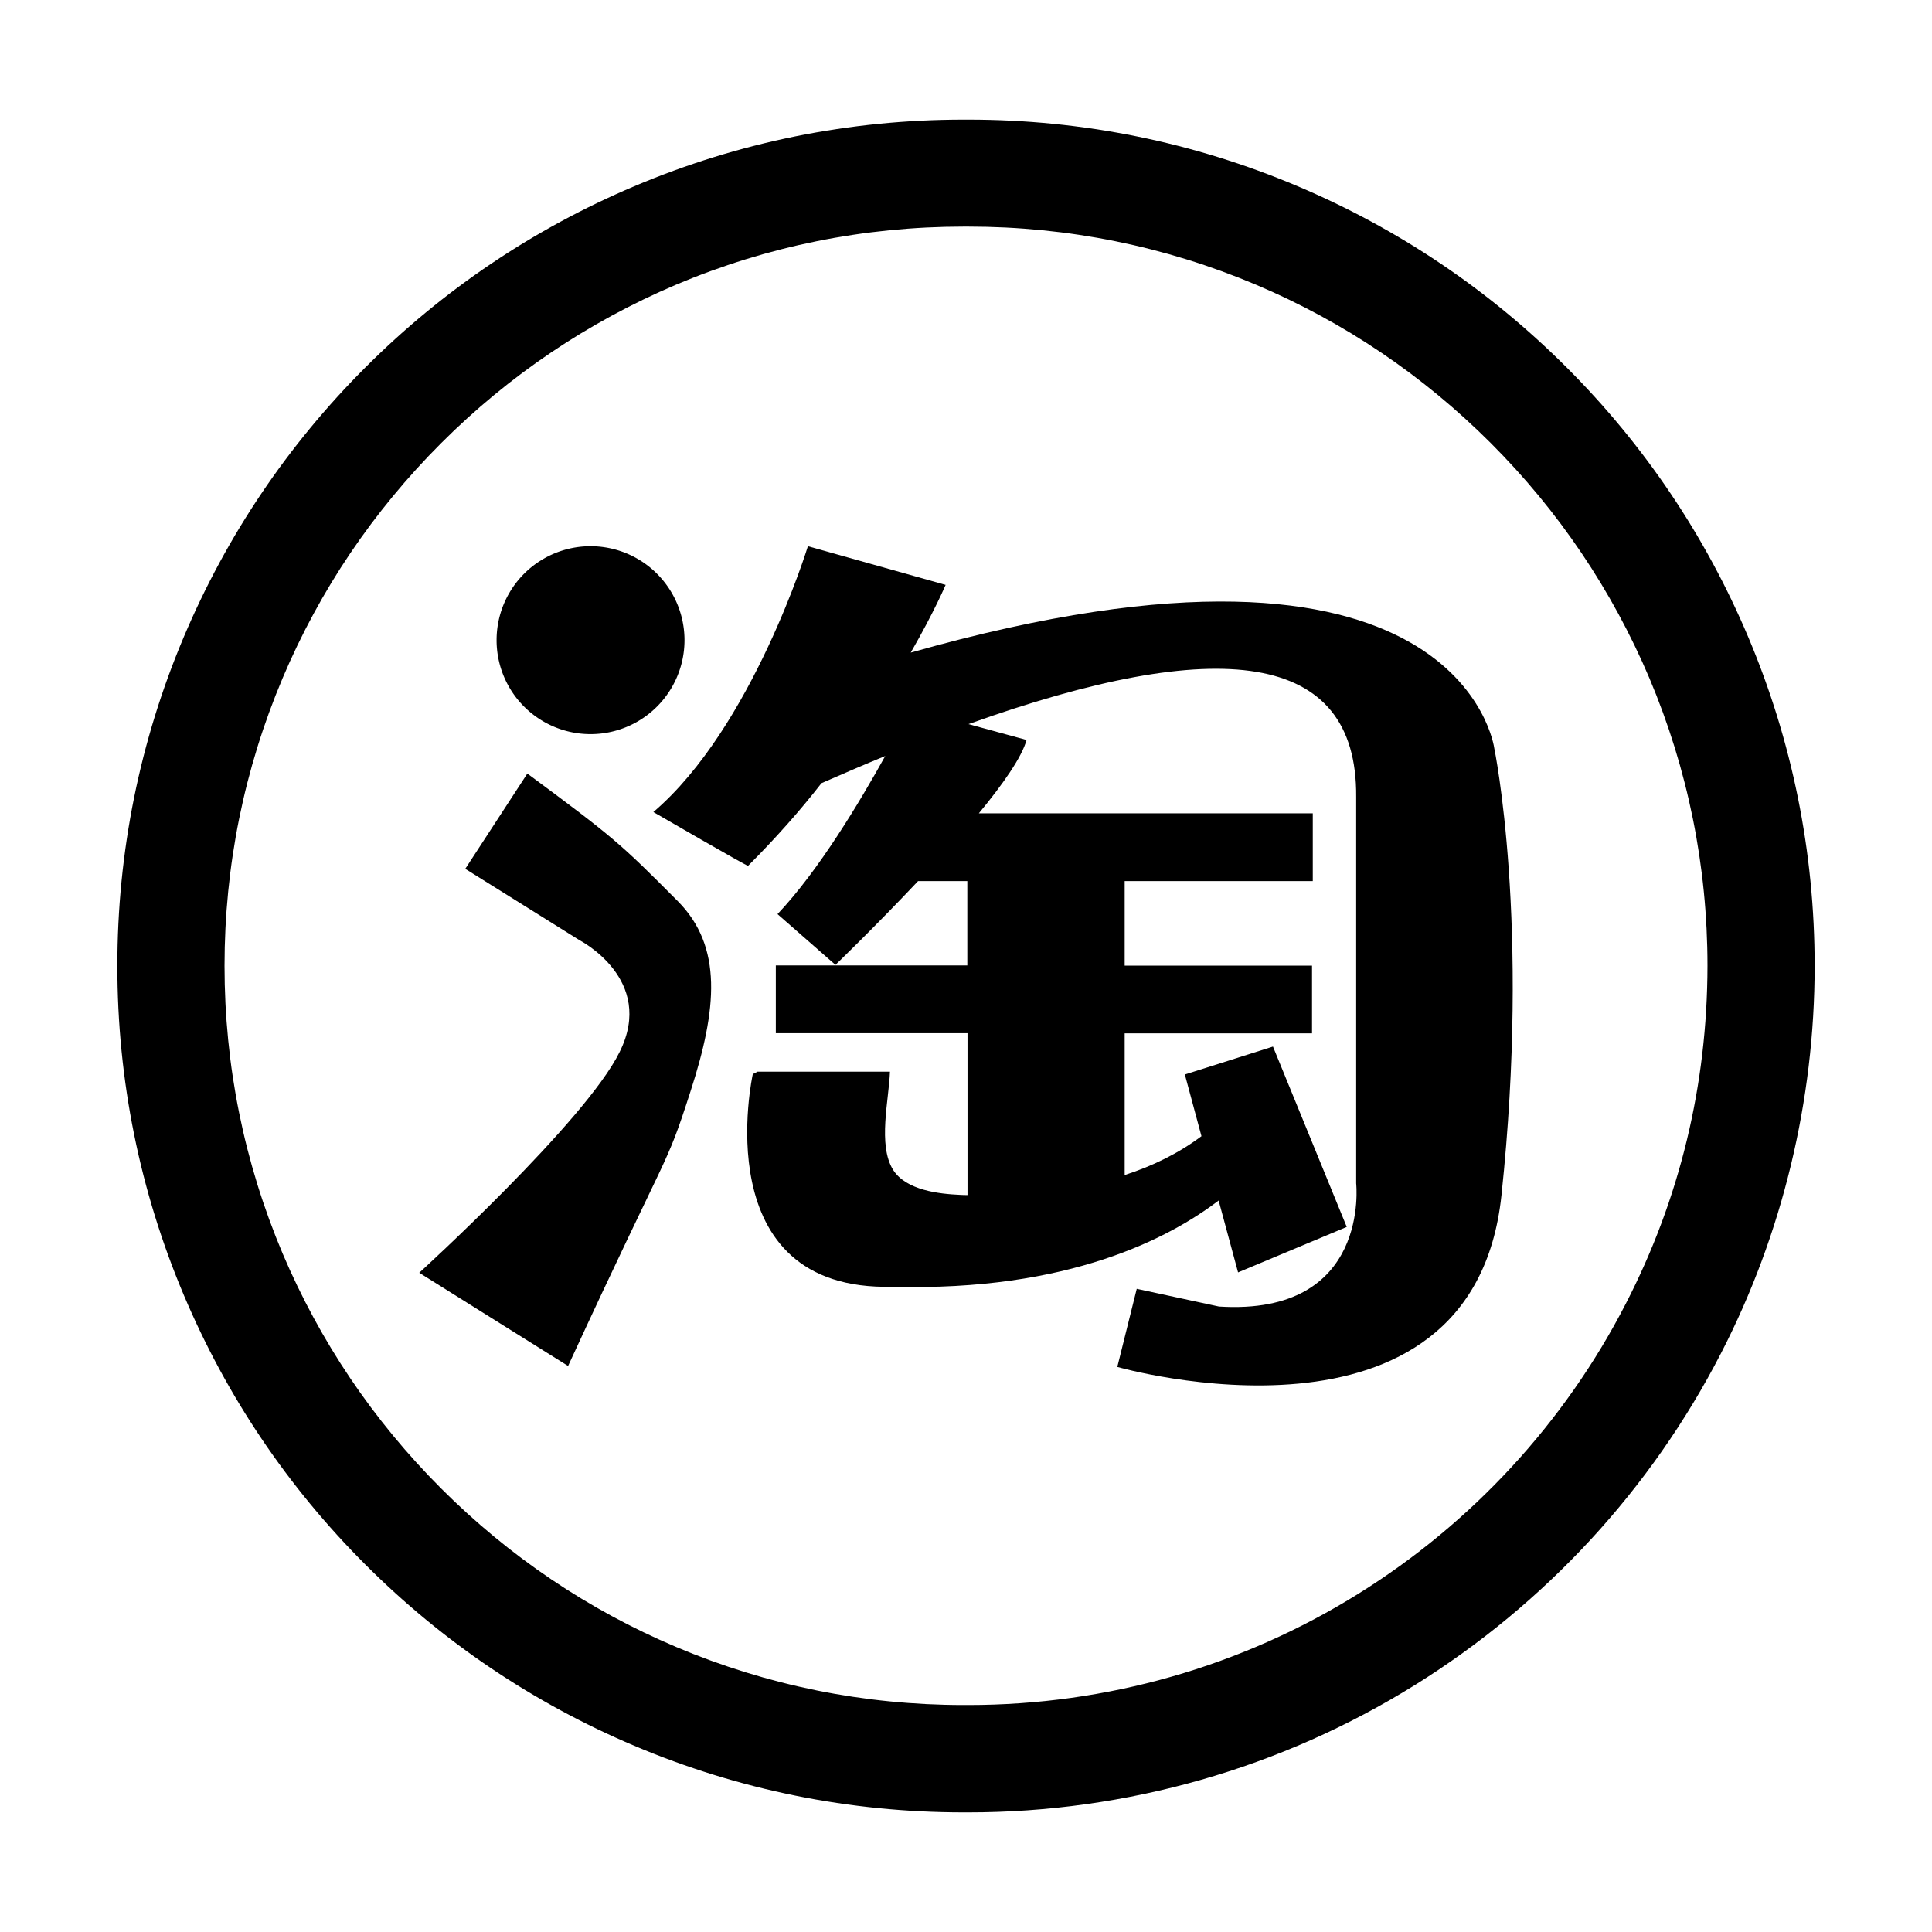<?xml version="1.0" standalone="no"?><!DOCTYPE svg PUBLIC "-//W3C//DTD SVG 1.1//EN" "http://www.w3.org/Graphics/SVG/1.1/DTD/svg11.dtd"><svg t="1575438600473" class="icon" viewBox="0 0 1024 1024" version="1.1" xmlns="http://www.w3.org/2000/svg" p-id="4361" width="128" height="128" xmlns:xlink="http://www.w3.org/1999/xlink"><defs><style type="text/css">@font-face { font-family: taokezhushouiconfont; src: url("//at.alicdn.com/t/font_1403861_g7r9u7xhff.eot?#iefix") format("embedded-opentype"), url("//at.alicdn.com/t/font_1403861_g7r9u7xhff.woff2") format("woff2"), url("//at.alicdn.com/t/font_1403861_g7r9u7xhff.woff") format("woff"), url("//at.alicdn.com/t/font_1403861_g7r9u7xhff.ttf") format("truetype"), url("//at.alicdn.com/t/font_1403861_g7r9u7xhff.svg#iconfont") format("svg"); }
</style></defs><path d="M926.5 337.4C903.9 284 871.6 236 830.4 194.8c-41.2-41.2-89.2-73.5-142.6-96.1-55.3-23.4-114.1-35.3-174.6-35.3h-2.4c-60.5 0-119.3 11.9-174.6 35.3-53.4 22.6-101.4 54.9-142.6 96.1-41.2 41.2-73.5 89.2-96.1 142.6C74.1 392.7 62.2 451.5 62.2 512s11.9 119.3 35.3 174.6c22.6 53.4 54.9 101.4 96.1 142.6 41.2 41.2 89.2 73.5 142.6 96.1 55.3 23.4 114.1 35.3 174.6 35.3h2.4c84 0 165.9-23.4 236.9-67.6 69-43 125.1-103.8 162.2-176 32.4-62.9 49.5-133.8 49.5-205 0-60.5-11.9-119.3-35.3-174.6zM861.7 691c-32.4 63-81.5 116.2-141.7 153.7-61.9 38.6-133.4 59-206.8 59h-2.4c-52.9 0-104.2-10.4-152.5-30.8-46.6-19.7-88.5-48-124.5-84s-64.2-77.9-84-124.5c-20.4-48.3-30.8-99.6-30.8-152.5s10.4-104.2 30.8-152.5c19.7-46.6 48-88.5 84-124.5s77.9-64.2 124.5-84c48.3-20.4 99.6-30.8 152.5-30.8h2.4c52.9 0 104.2 10.4 152.5 30.8 46.6 19.7 88.5 48 124.5 84s64.2 77.9 84 124.5C894.6 407.7 905 459 905 511.9c-0.1 63.2-14.6 123.4-43.3 179.1z" fill="#000000" p-id="4362"></path><path d="M313 339.3m-49.8 0a49.8 49.8 0 1 0 99.6 0 49.8 49.8 0 1 0-99.6 0Z" fill="#000000" p-id="4363"></path><path d="M482.7 345.9c12.5-21.7 18.5-35.9 18.5-35.9l-73-20.5s-29.4 96.1-81.9 140.9c0 0 50.7 29.4 50.2 28.5 14.6-14.6 27.7-29.4 38.9-43.8 11.7-5.1 22.8-9.9 33.8-14.4-13.5 24.3-35.3 60.8-57.1 83.8l30.7 26.9s20.9-20.1 43.8-44.4h26.1v44.7H411.2v35.9h101.6v85.8c-1.2 0-2.6 0-3.9-0.1-11.2-0.5-28.6-2.4-35.5-13.2-8.3-13.2-2.2-37.4-1.7-52.1h-70.2l-2.5 1.3S373.3 684.6 473.1 682c93.5 2.6 147.1-26.1 172.8-45.7l10.3 38.1 57.6-24.1-39.1-95.6-46.7 14.8 8.8 32.7c-12 9-25.8 15.8-40.7 20.6v-75.1h99.3v-35.9h-99.3V467h99.7v-35.9h-177c12.8-15.5 22.8-29.8 25.3-38.9l-30.8-8.4c132.4-47.4 206.1-39.3 205.5 38.5v204.9s7.8 70.4-72.7 65.3l-43.6-9.4-10.3 41.4s188.2 53.9 203.6-90.9c15.4-144.8-3.8-237-3.8-237s-17.2-133.5-309.3-50.7z" fill="#000000" p-id="4364"></path><path d="M279.5 410l-32.9 50.5 60.5 37.8s40.6 20.7 21.3 59.3c-18 36.7-106.2 117-106.2 117l78.9 49.4c54.7-118.7 51.2-103 64.9-145.6 14.1-43.5 17.2-76.7-6.8-100.8-30.7-30.9-34-33.7-79.7-67.6z" fill="#000000" p-id="4365"></path></svg>